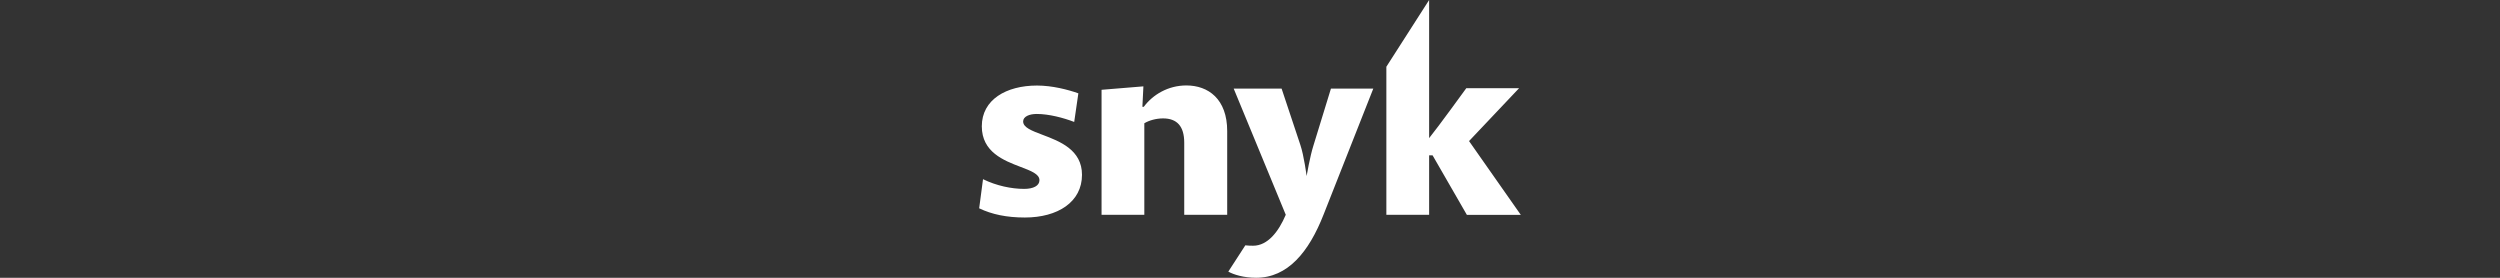 <?xml version="1.0" encoding="UTF-8"?>
<svg xmlns="http://www.w3.org/2000/svg" width="180" height="20" viewBox="0 0 180 20" fill="none">
  <rect x="0" y="0" width="180" height="20" fill="#333333" stroke="none"/>
  <path fill-rule="evenodd" clip-rule="evenodd" d="M70.5 14.998C71.412 15.435 72.477 15.661 73.79 15.661C76.168 15.661 77.904 14.539 77.904 12.588C77.904 10.78 76.294 10.172 75.058 9.705C74.289 9.415 73.666 9.18 73.666 8.744C73.666 8.395 74.104 8.205 74.643 8.205C75.519 8.205 76.569 8.482 77.343 8.78L77.642 6.72C76.905 6.458 75.767 6.159 74.665 6.159C72.455 6.159 70.69 7.171 70.69 9.093C70.69 10.951 72.274 11.556 73.485 12.018C74.234 12.303 74.841 12.534 74.841 12.974C74.841 13.374 74.403 13.6 73.739 13.6C72.827 13.6 71.74 13.374 70.777 12.901L70.5 14.998ZM85.265 10.273V15.464H88.358V9.436C88.358 7.128 86.994 6.152 85.418 6.152C84.105 6.152 83.003 6.815 82.354 7.688H82.252L82.325 6.218L79.312 6.465V15.464H82.391V8.875C82.741 8.664 83.251 8.525 83.74 8.525C84.74 8.525 85.265 9.086 85.265 10.273ZM103.145 11.183L105.611 15.464L105.61 15.464V15.472H109.499L105.771 10.157L109.375 6.349H105.574C105.574 6.349 103.51 9.195 102.897 9.945V0L99.818 4.805V15.464H102.897V11.183H103.145ZM94.566 10.484L95.828 6.378H98.878L95.303 15.435C94.238 18.158 92.713 20 90.437 20C89.562 20 88.825 19.774 88.438 19.556L89.664 17.663C89.846 17.685 90.036 17.692 90.225 17.692C91.276 17.692 92.064 16.673 92.575 15.464L88.825 6.378H92.275L93.625 10.433C93.887 11.205 94.077 12.675 94.077 12.675C94.077 12.675 94.318 11.256 94.566 10.484Z" fill="white"></path>
</svg>
